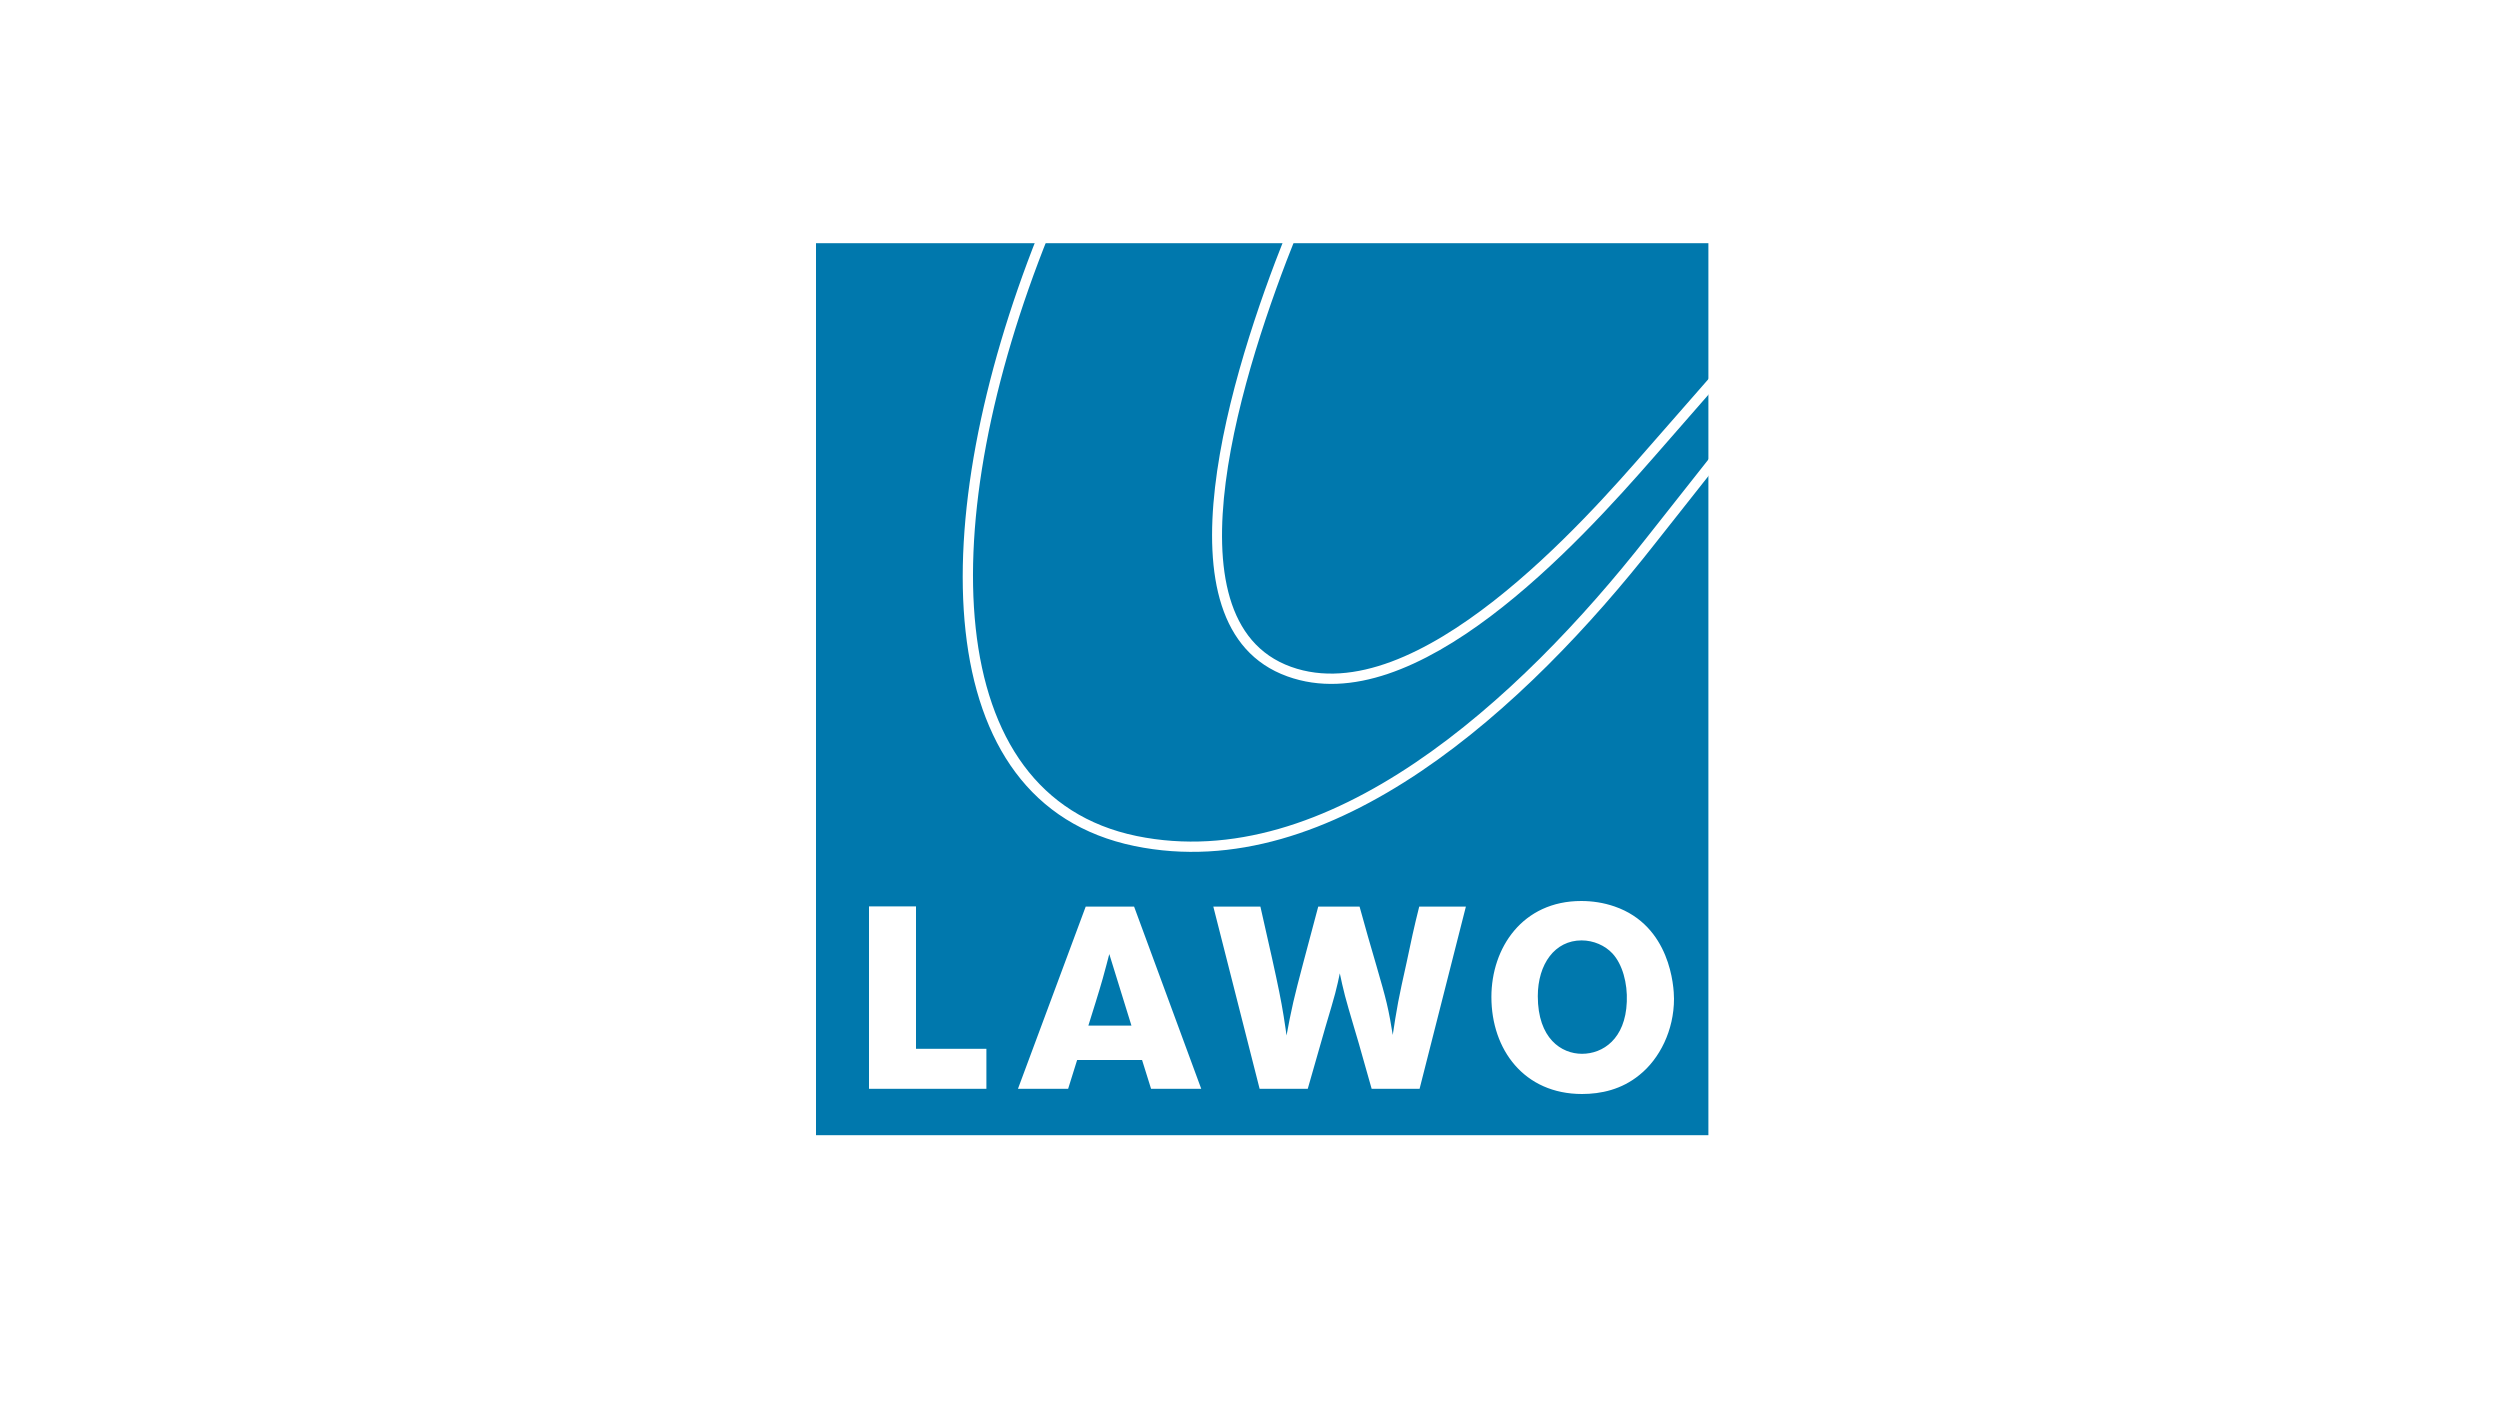 <svg width="1250" height="703" viewBox="0 0 1250 703" fill="none" xmlns="http://www.w3.org/2000/svg">
<rect width="1250" height="703" fill="white"/>
<path d="M857.7 118.1H404.5V571.1H857.7V118.1Z" fill="#0078AD" stroke="white" stroke-width="7" stroke-miterlimit="10"/>
<path d="M568.3 418C470 397.7 466.7 261.2 524.4 117.6H518.9C462.3 260 463.1 401.5 567.2 423C666.1 443.4 763.4 353.6 827.6 271.7L858.1 233.1V224.8L823.6 268.5C759.2 350.6 663.7 437.6 568.3 418Z" fill="white"/>
<path d="M823.7 224.4C793.4 259.2 708.5 356.1 645.5 333.4C580.8 310.1 622.2 182.6 648.3 117.6H642.8C616.2 184.3 575 313.5 643.7 338.2C707.7 361.3 789 272 827.6 227.8L858.1 192.9V185.1L823.7 224.4Z" fill="white"/>
<path d="M457.5 453.7H435V543.9H492.7V524.9H457.5V453.7Z" fill="white" stroke="white" stroke-miterlimit="10"/>
<path d="M543.2 453.8L509.7 543.9H533.7L538.2 529.5H571.4L575.9 543.9H599.9L566.7 453.8H543.2ZM543.5 513.3C545.6 506.5 549 495.9 550.9 489.1C552.2 484.5 553.4 479.8 554.6 475.2L566.4 513.3H543.5Z" fill="white" stroke="white" stroke-miterlimit="10"/>
<path d="M703.8 481.3C699.7 499.7 699.1 502.7 696.4 520.6C693.6 503.1 692.7 500.3 687.7 482.9C684.8 473.2 682.1 463.5 679.4 453.8H659.5L652.1 481.6C647.4 499.5 646.5 502.9 643.2 520.8C640.5 501.3 639.5 496.5 629.8 453.8H607.3L630.2 543.9H653.5L662.2 513.5C667.3 496.3 667.6 495.4 669.9 484.3C672.6 496.9 672.8 497.6 677.7 514.2C680.7 524 683.3 534 686.2 543.9H709.4L732.3 453.8H710C707.7 462.9 705.7 472.1 703.8 481.3Z" fill="white" stroke="white" stroke-miterlimit="10"/>
<path d="M807.1 453.7C801.6 451.8 796 451 790.6 451C761.6 451 746.2 474.1 746.2 498.5C746.2 524.6 762.4 546.5 791 546.5C800.4 546.5 810.6 544.3 819.4 537.1C829.4 529.1 836.5 515 836.5 499.4C836.5 493.3 834.7 463.2 807.1 453.7ZM813.9 500.9C813.2 519.8 801.7 527.4 791 527.4C780.4 527.4 768.4 519.5 768.4 498.1C768.4 481.8 777.1 469.7 790.8 469.7C796.9 469.7 802.8 472.3 806.6 476.4C811.7 481.9 814.3 491.5 813.9 500.9Z" fill="white" stroke="white" stroke-miterlimit="10"/>
</svg>
